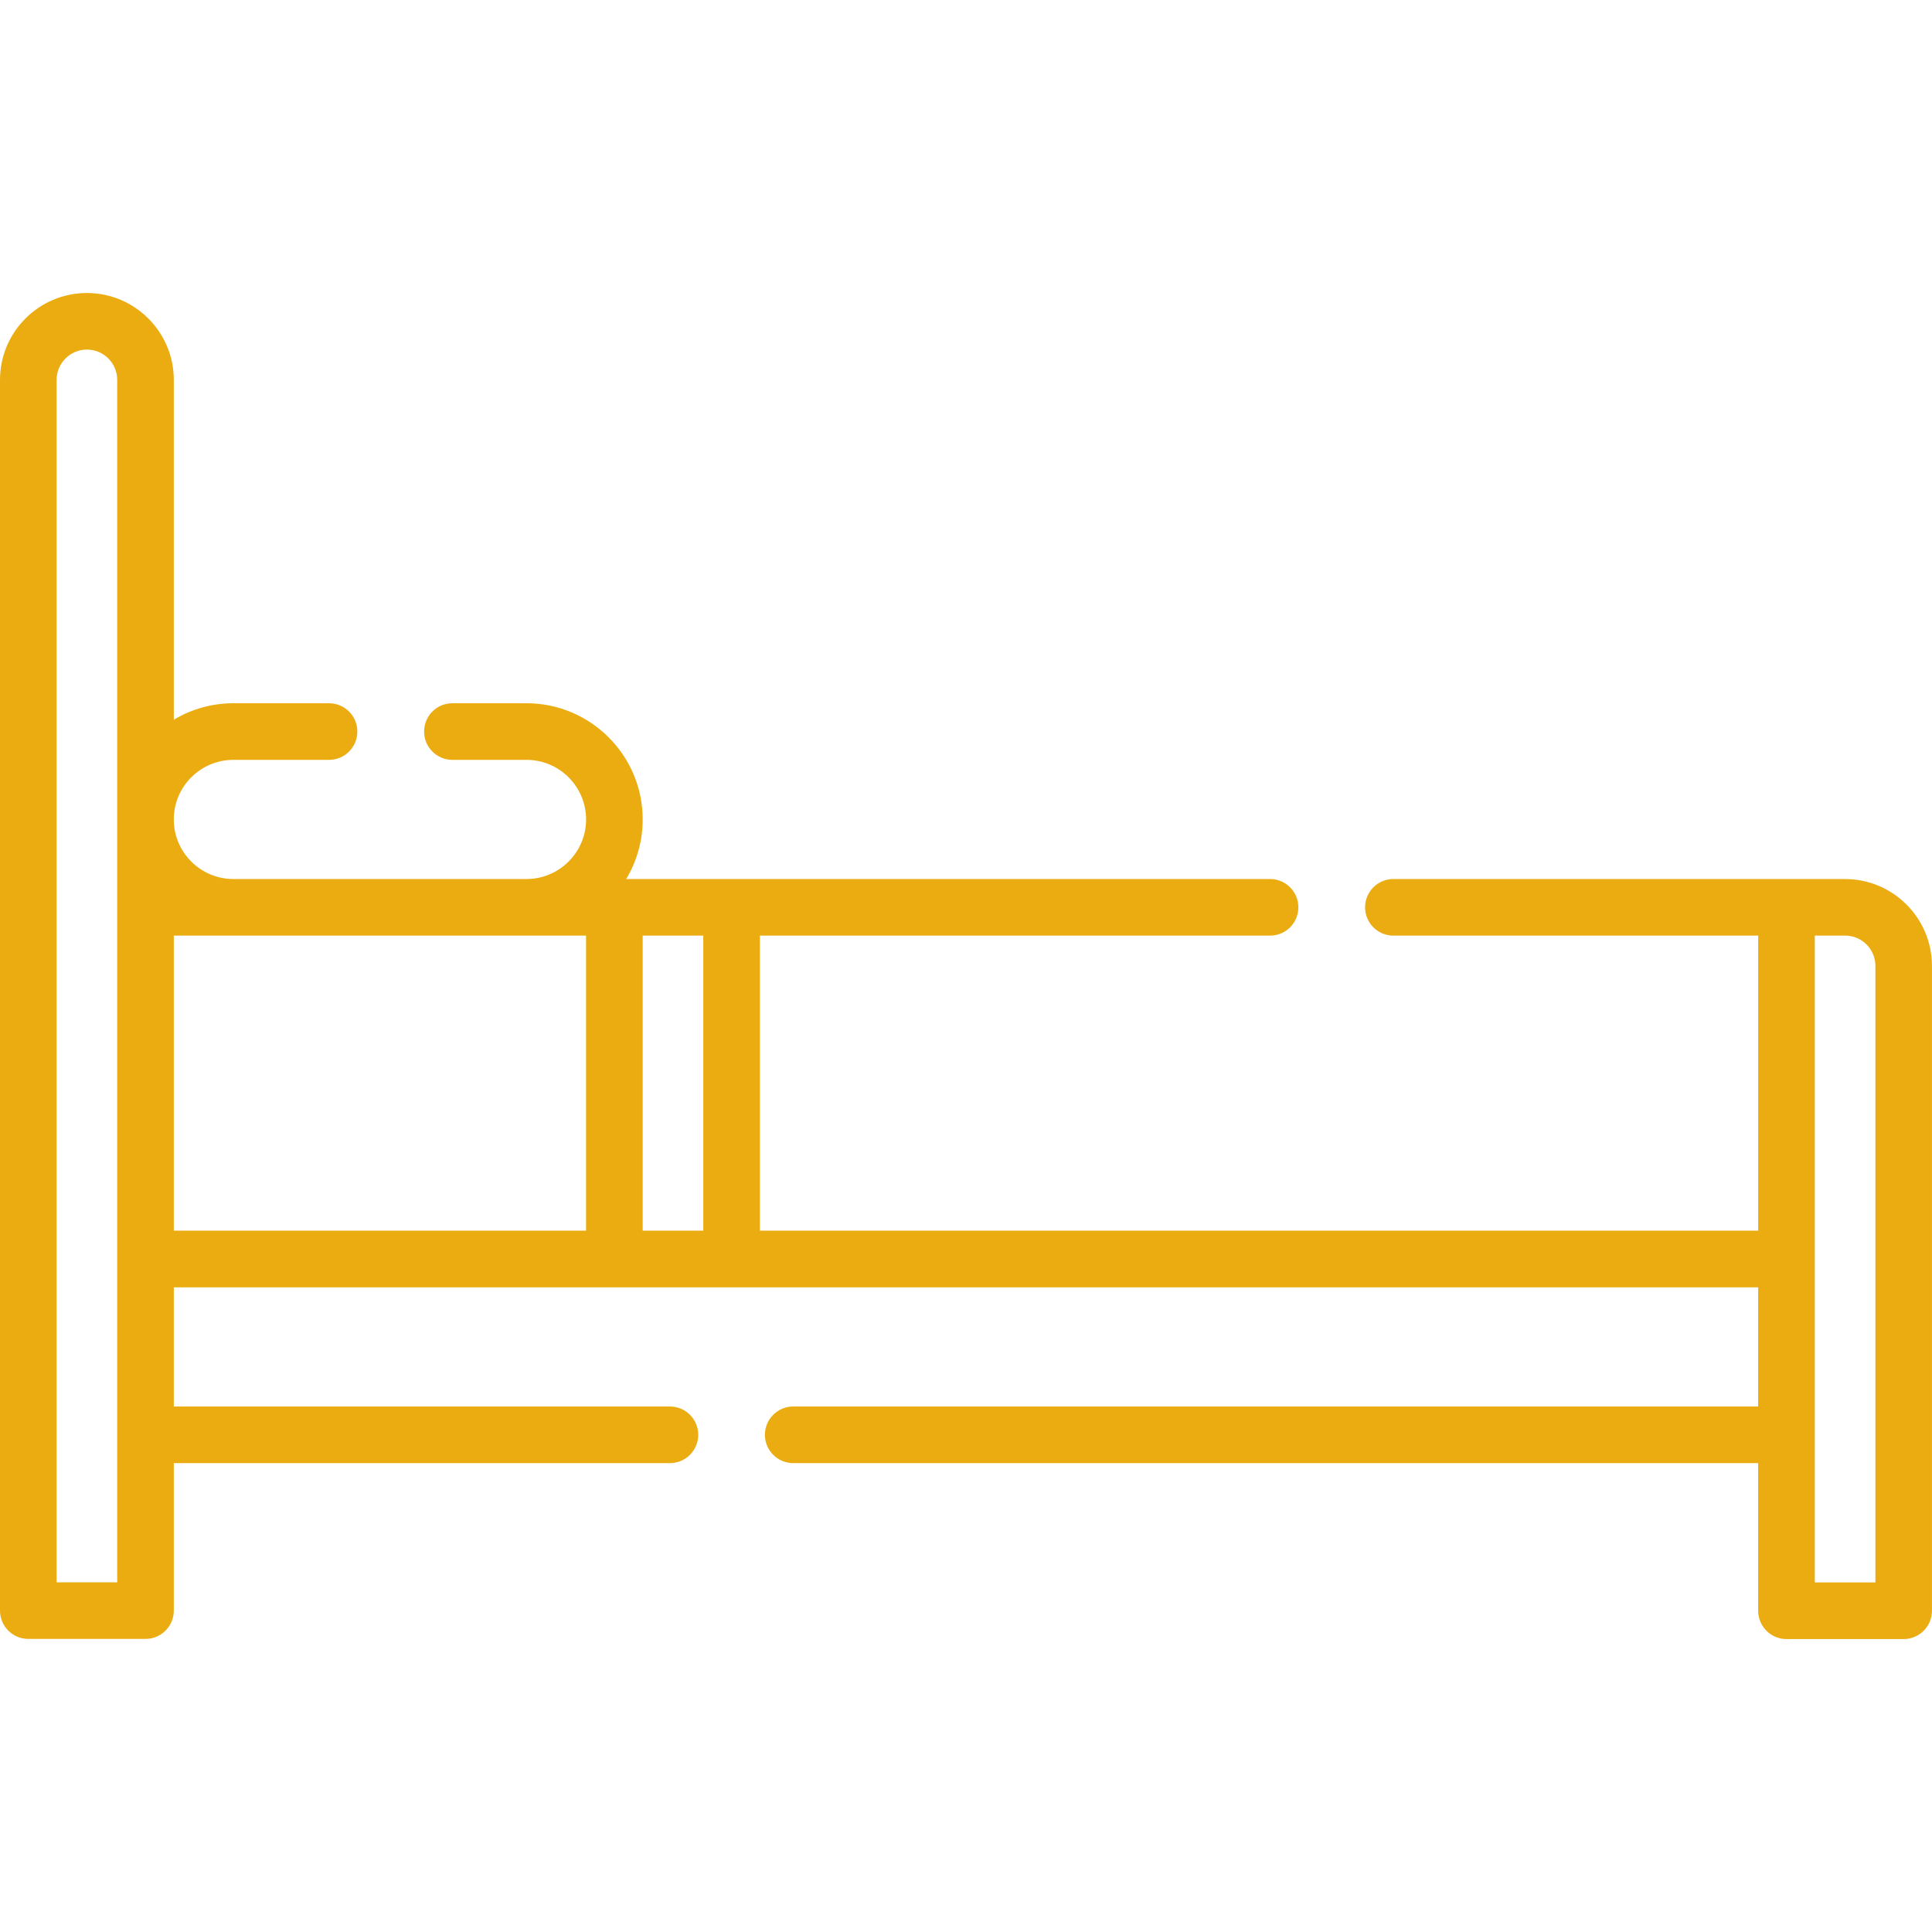 <?xml version="1.0" encoding="UTF-8"?> <svg xmlns="http://www.w3.org/2000/svg" id="Capa_1" version="1.1" viewBox="0 0 512 512"><defs><style> .st0 { fill: #eaac10; } </style></defs><path class="st0" d="M488.97,232.95h-119.71c-4.14,0-7.5,3.36-7.5,7.5s3.36,7.5,7.5,7.5h96.68v78.19H201.38v-78.19h135.2c4.14,0,7.5-3.36,7.5-7.5s-3.36-7.5-7.5-7.5h-170.63c2.77-4.62,4.37-10.02,4.37-15.79,0-16.98-13.82-30.79-30.79-30.79h-19.64c-4.14,0-7.5,3.36-7.5,7.5s3.36,7.5,7.5,7.5h19.64c8.71,0,15.79,7.09,15.79,15.79s-7.09,15.79-15.79,15.79H61.85c-8.58,0-15.58-6.87-15.79-15.4v-.78c.21-8.53,7.21-15.4,15.79-15.4h25.35c4.14,0,7.5-3.36,7.5-7.5s-3.36-7.5-7.5-7.5h-25.35c-5.77,0-11.17,1.59-15.79,4.37v-90.06c0-12.7-10.33-23.03-23.03-23.03S0,87.97,0,100.67v326.16c0,4.14,3.36,7.5,7.5,7.5h31.06c4.14,0,7.5-3.36,7.5-7.5v-39.09h131.48c4.14,0,7.5-3.36,7.5-7.5s-3.36-7.5-7.5-7.5H46.06v-31.59h419.87v31.59h-255.72c-4.14,0-7.5,3.36-7.5,7.5s3.36,7.5,7.5,7.5h255.72v39.13c0,4.14,3.36,7.5,7.5,7.5h31.06c4.14,0,7.5-3.36,7.5-7.5v-170.88c0-12.7-10.33-23.03-23.03-23.03h0ZM186.38,247.95v78.19h-16.06v-78.19h16.06ZM15,419.32V100.67c0-4.43,3.6-8.03,8.03-8.03s8.03,3.6,8.03,8.03v318.66H15ZM46.06,247.95h109.25v78.19H46.06v-78.19ZM497,419.36h-16.06v-38.88c0-.09,0-.17,0-.26v-132.28h8.03c4.43,0,8.03,3.6,8.03,8.03v163.38h0Z"></path></svg> 